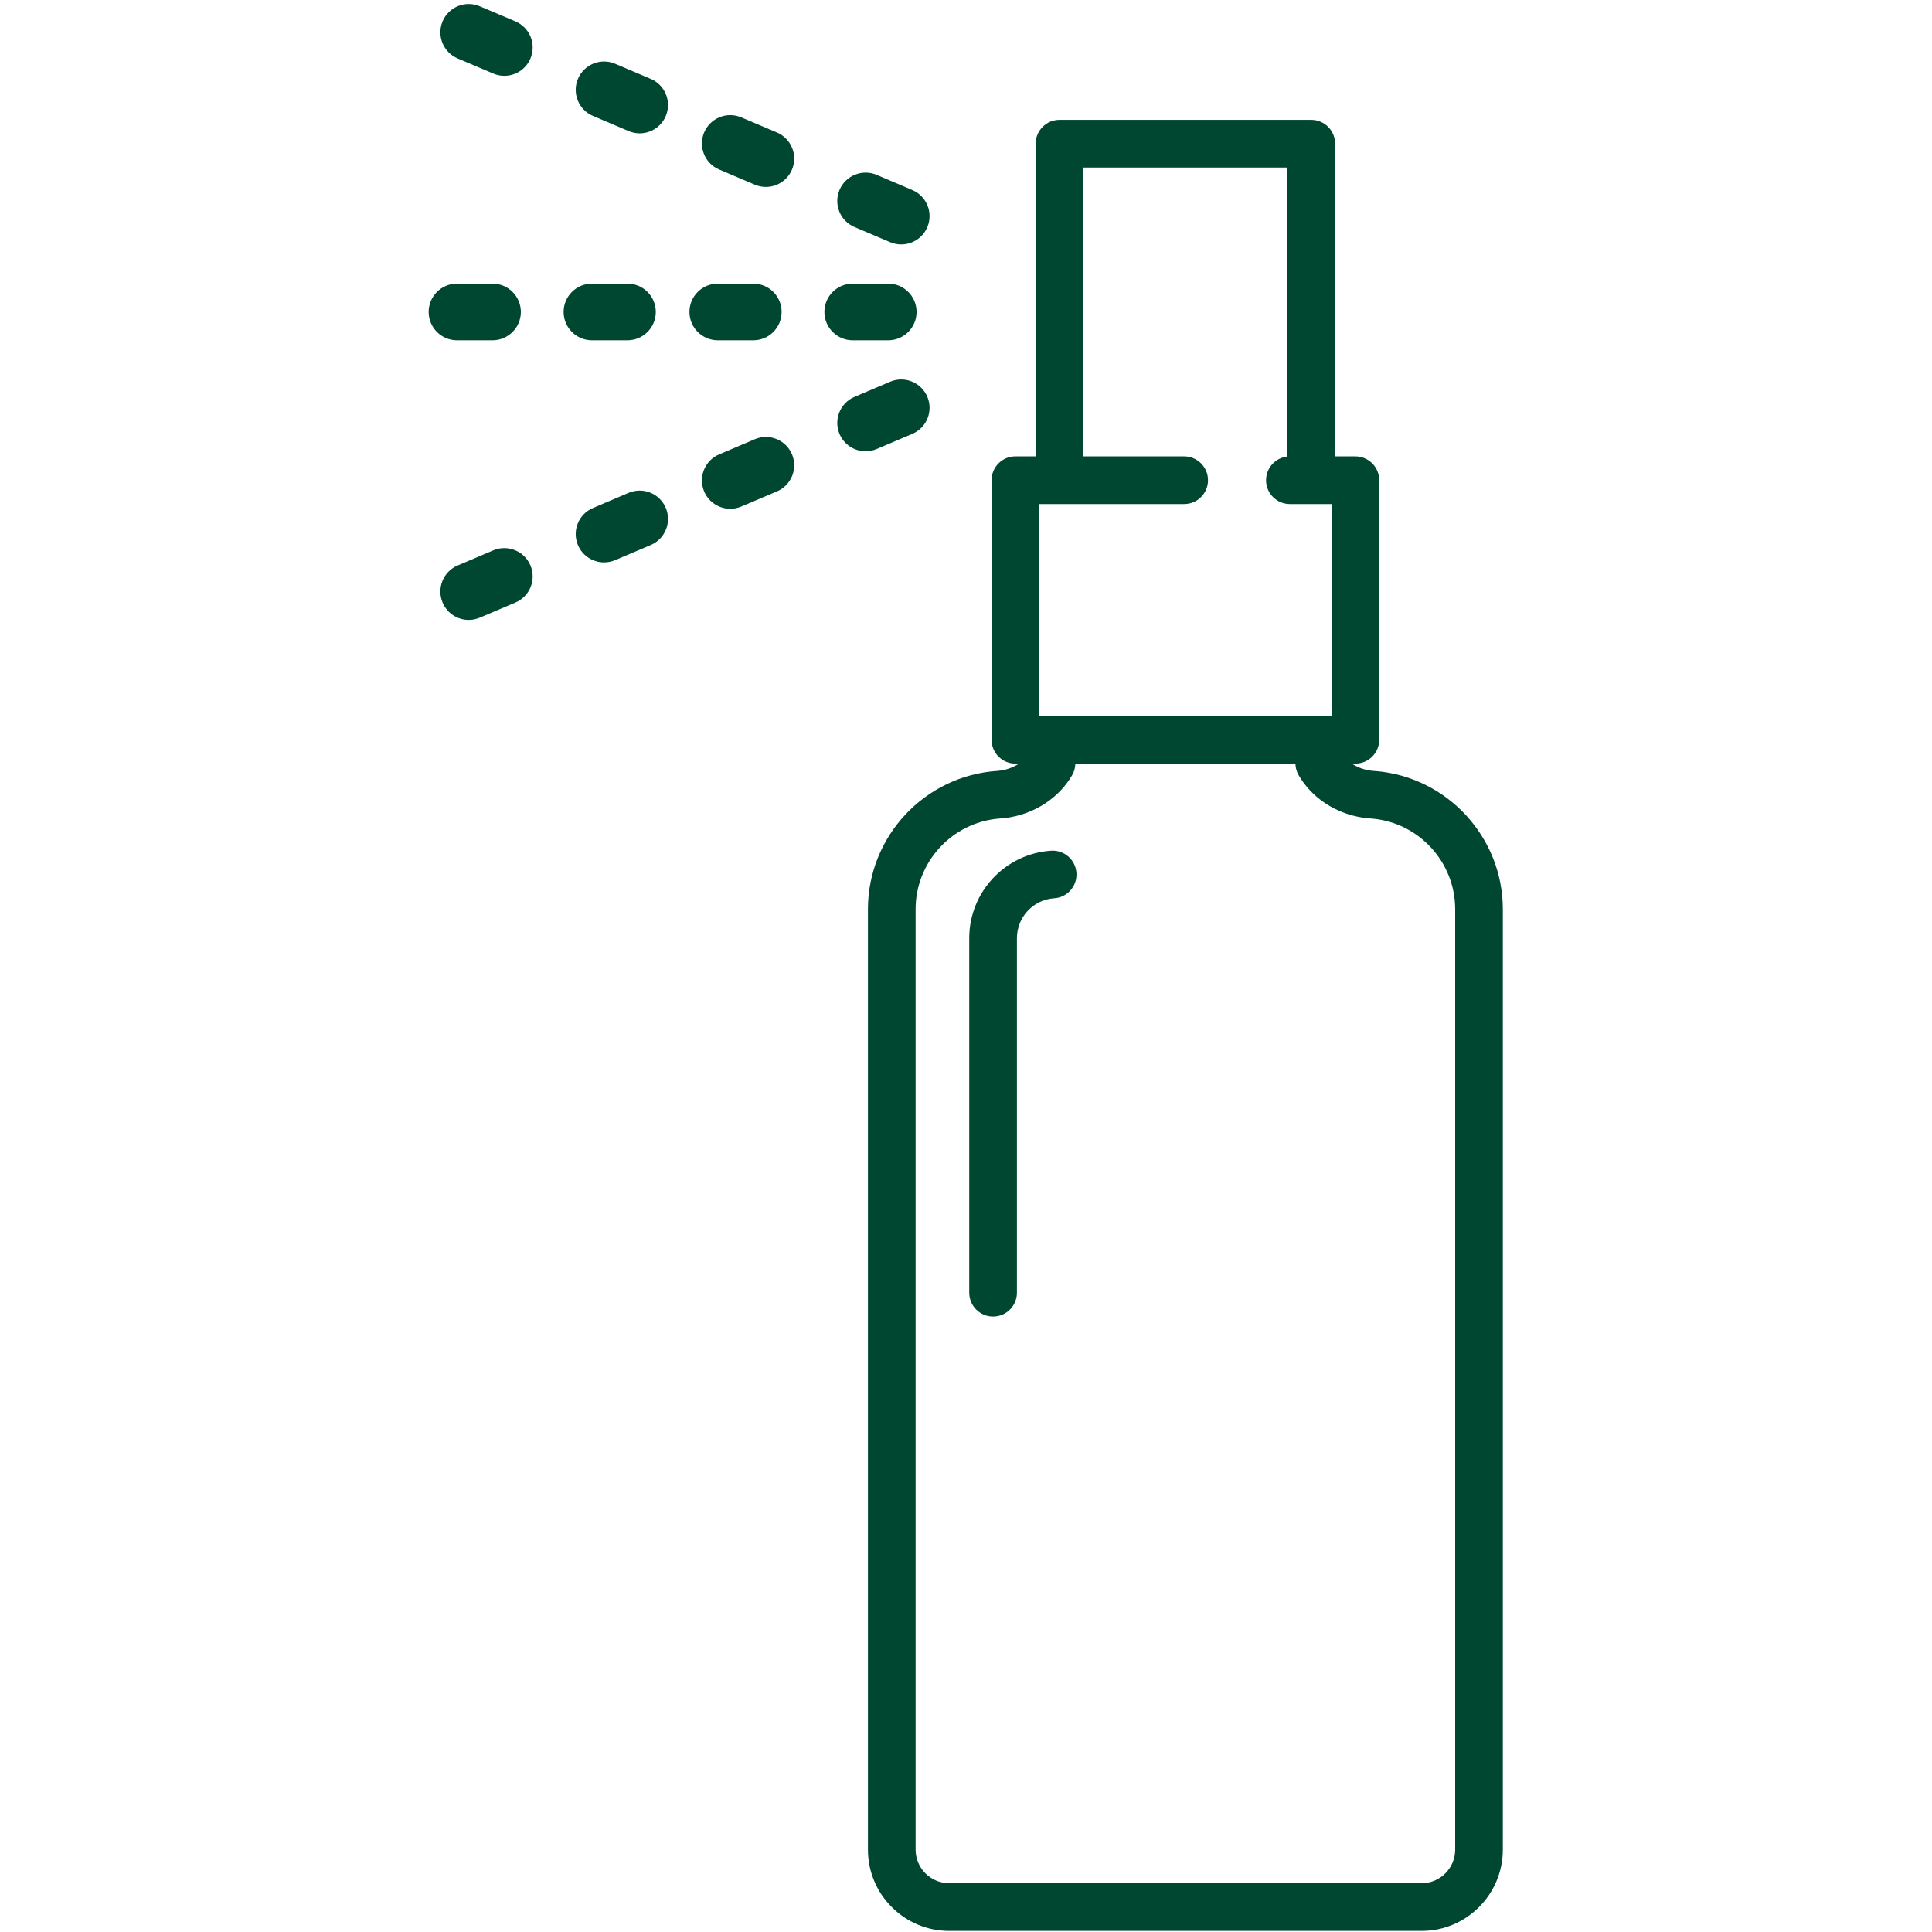 <svg xmlns="http://www.w3.org/2000/svg" xmlns:xlink="http://www.w3.org/1999/xlink" width="500" zoomAndPan="magnify" viewBox="0 0 375 375" height="500" preserveAspectRatio="xMidYMid meet" version="1.2"><defs><clipPath id="867ed59c46"><path d="M 168.367 23.102 L 291.699 23.102 L 291.699 374.793 L 168.367 374.793 Z M 168.367 23.102 "/></clipPath><clipPath id="324bd1e551"><path d="M 83.203 55 L 102 55 L 102 67 L 83.203 67 Z M 83.203 55 "/></clipPath></defs><g id="7d4ea2aba9"><g clip-rule="nonzero" clip-path="url(#867ed59c46)"><path style=" stroke:none;fill-rule:nonzero;fill:#004731;fill-opacity:1;" d="M 282.449 359.023 C 282.449 362.617 279.527 365.539 275.934 365.539 L 184.234 365.539 C 180.641 365.539 177.719 362.617 177.719 359.023 L 177.719 176.48 C 177.719 167.34 184.75 159.691 193.801 158.895 C 199.801 158.59 205.273 155.359 208.109 150.449 C 208.516 149.742 208.711 148.973 208.723 148.215 L 251.441 148.215 C 251.453 148.973 251.652 149.742 252.059 150.449 C 252.684 151.527 253.441 152.543 254.312 153.465 C 257.363 156.684 261.75 158.66 266.363 158.895 C 275.418 159.691 282.449 167.34 282.449 176.48 Z M 210.277 32.516 L 249.891 32.516 L 249.891 88.609 C 247.562 88.848 245.742 90.816 245.742 93.211 C 245.742 95.766 247.816 97.836 250.371 97.836 L 258.453 97.836 L 258.453 138.957 L 201.715 138.957 L 201.715 97.836 L 229.848 97.836 C 232.402 97.836 234.473 95.766 234.473 93.211 C 234.473 90.656 232.402 88.582 229.848 88.582 L 210.277 88.582 Z M 291.699 176.48 C 291.699 162.512 280.926 150.836 267.078 149.668 C 267.066 149.668 267.055 149.668 267.047 149.668 C 266.883 149.652 266.715 149.641 266.551 149.629 C 266.504 149.625 266.461 149.625 266.414 149.621 C 264.938 149.48 263.543 148.984 262.375 148.215 L 263.078 148.215 C 265.633 148.215 267.707 146.141 267.707 143.586 L 267.707 93.211 C 267.707 90.656 265.633 88.582 263.078 88.582 L 259.145 88.582 L 259.145 27.891 C 259.145 25.332 257.07 23.262 254.516 23.262 L 205.648 23.262 C 203.094 23.262 201.023 25.332 201.023 27.891 L 201.023 88.582 L 197.09 88.582 C 194.531 88.582 192.461 90.656 192.461 93.211 L 192.461 143.586 C 192.461 146.141 194.531 148.215 197.09 148.215 L 197.789 148.215 C 196.633 148.977 195.246 149.48 193.754 149.621 C 193.711 149.621 193.664 149.625 193.617 149.629 C 179.512 150.543 168.465 162.336 168.465 176.48 L 168.465 359.023 C 168.465 367.719 175.539 374.793 184.234 374.793 L 275.934 374.793 C 284.629 374.793 291.699 367.719 291.699 359.023 L 291.699 176.48 "/></g><path style=" stroke:none;fill-rule:nonzero;fill:#004731;fill-opacity:1;" d="M 204.023 165.121 C 195.109 165.699 188.129 173.152 188.129 182.094 L 188.129 250.918 C 188.129 253.473 190.199 255.543 192.754 255.543 C 195.309 255.543 197.383 253.473 197.383 250.918 L 197.383 182.094 C 197.383 178.016 200.562 174.617 204.621 174.355 C 207.172 174.191 209.105 171.988 208.938 169.441 C 208.773 166.891 206.57 164.957 204.023 165.121 "/><g clip-rule="nonzero" clip-path="url(#324bd1e551)"><path style=" stroke:none;fill-rule:nonzero;fill:#004731;fill-opacity:1;" d="M 95.598 66.051 C 98.633 66.051 101.098 63.586 101.098 60.551 C 101.098 57.512 98.633 55.051 95.598 55.051 L 88.703 55.051 C 85.664 55.051 83.203 57.512 83.203 60.551 C 83.203 63.586 85.664 66.051 88.703 66.051 L 95.598 66.051 "/></g><path style=" stroke:none;fill-rule:nonzero;fill:#004731;fill-opacity:1;" d="M 121.789 66.051 C 124.828 66.051 127.289 63.586 127.289 60.551 C 127.289 57.512 124.828 55.051 121.789 55.051 L 114.898 55.051 C 111.859 55.051 109.398 57.512 109.398 60.551 C 109.398 63.586 111.859 66.051 114.898 66.051 L 121.789 66.051 "/><path style=" stroke:none;fill-rule:nonzero;fill:#004731;fill-opacity:1;" d="M 146.211 66.051 C 149.25 66.051 151.711 63.586 151.711 60.551 C 151.711 57.512 149.25 55.051 146.211 55.051 L 139.32 55.051 C 136.285 55.051 133.82 57.512 133.82 60.551 C 133.82 63.586 136.285 66.051 139.32 66.051 L 146.211 66.051 "/><path style=" stroke:none;fill-rule:nonzero;fill:#004731;fill-opacity:1;" d="M 172.406 66.051 C 175.445 66.051 177.906 63.586 177.906 60.551 C 177.906 57.512 175.445 55.051 172.406 55.051 L 165.512 55.051 C 162.477 55.051 160.016 57.512 160.016 60.551 C 160.016 63.586 162.477 66.051 165.512 66.051 L 172.406 66.051 "/><path style=" stroke:none;fill-rule:nonzero;fill:#004731;fill-opacity:1;" d="M 100.039 4.148 L 93.125 1.215 C 90.332 0.027 87.102 1.328 85.914 4.125 C 84.727 6.922 86.027 10.148 88.824 11.34 L 95.738 14.273 C 96.441 14.574 97.168 14.715 97.887 14.715 C 100.027 14.715 102.062 13.457 102.953 11.363 C 104.141 8.566 102.836 5.34 100.039 4.148 "/><path style=" stroke:none;fill-rule:nonzero;fill:#004731;fill-opacity:1;" d="M 126.312 15.312 L 119.398 12.375 C 116.602 11.188 113.375 12.492 112.184 15.289 C 110.996 18.082 112.301 21.312 115.098 22.5 L 122.012 25.438 C 122.711 25.734 123.441 25.879 124.16 25.879 C 126.297 25.879 128.332 24.621 129.223 22.527 C 130.41 19.73 129.105 16.5 126.312 15.312 "/><path style=" stroke:none;fill-rule:nonzero;fill:#004731;fill-opacity:1;" d="M 150.809 25.719 L 143.895 22.785 C 141.098 21.594 137.871 22.898 136.68 25.695 C 135.492 28.488 136.797 31.719 139.59 32.906 L 146.504 35.844 C 147.207 36.145 147.938 36.285 148.652 36.285 C 150.793 36.285 152.828 35.027 153.719 32.934 C 154.906 30.137 153.602 26.91 150.809 25.719 "/><path style=" stroke:none;fill-rule:nonzero;fill:#004731;fill-opacity:1;" d="M 165.863 44.07 L 172.777 47.004 C 173.48 47.305 174.207 47.445 174.926 47.445 C 177.066 47.445 179.102 46.191 179.988 44.098 C 181.18 41.301 179.875 38.07 177.078 36.883 L 170.164 33.945 C 167.371 32.758 164.141 34.062 162.953 36.855 C 161.766 39.652 163.066 42.883 165.863 44.07 "/><path style=" stroke:none;fill-rule:nonzero;fill:#004731;fill-opacity:1;" d="M 95.738 106.824 L 88.824 109.762 C 86.027 110.949 84.727 114.18 85.914 116.973 C 86.805 119.066 88.84 120.324 90.977 120.324 C 91.695 120.324 92.426 120.184 93.125 119.887 L 100.039 116.949 C 102.836 115.762 104.141 112.531 102.953 109.734 C 101.762 106.941 98.531 105.637 95.738 106.824 "/><path style=" stroke:none;fill-rule:nonzero;fill:#004731;fill-opacity:1;" d="M 122.012 95.66 L 115.098 98.602 C 112.301 99.785 110.996 103.016 112.184 105.812 C 113.074 107.906 115.109 109.16 117.25 109.16 C 117.969 109.16 118.695 109.02 119.398 108.723 L 126.312 105.785 C 129.105 104.598 130.41 101.367 129.223 98.574 C 128.035 95.777 124.805 94.477 122.012 95.66 "/><path style=" stroke:none;fill-rule:nonzero;fill:#004731;fill-opacity:1;" d="M 146.504 85.254 L 139.59 88.191 C 136.797 89.379 135.492 92.609 136.68 95.406 C 137.57 97.496 139.605 98.754 141.746 98.754 C 142.461 98.754 143.191 98.613 143.895 98.316 L 150.809 95.379 C 153.602 94.191 154.906 90.961 153.719 88.164 C 152.531 85.371 149.301 84.066 146.504 85.254 "/><path style=" stroke:none;fill-rule:nonzero;fill:#004731;fill-opacity:1;" d="M 170.164 87.152 L 177.078 84.215 C 179.875 83.027 181.18 79.797 179.988 77.004 C 178.801 74.207 175.57 72.906 172.777 74.094 L 165.863 77.031 C 163.066 78.219 161.766 81.445 162.953 84.242 C 163.844 86.336 165.879 87.594 168.016 87.594 C 168.734 87.594 169.465 87.449 170.164 87.152 "/></g></svg>